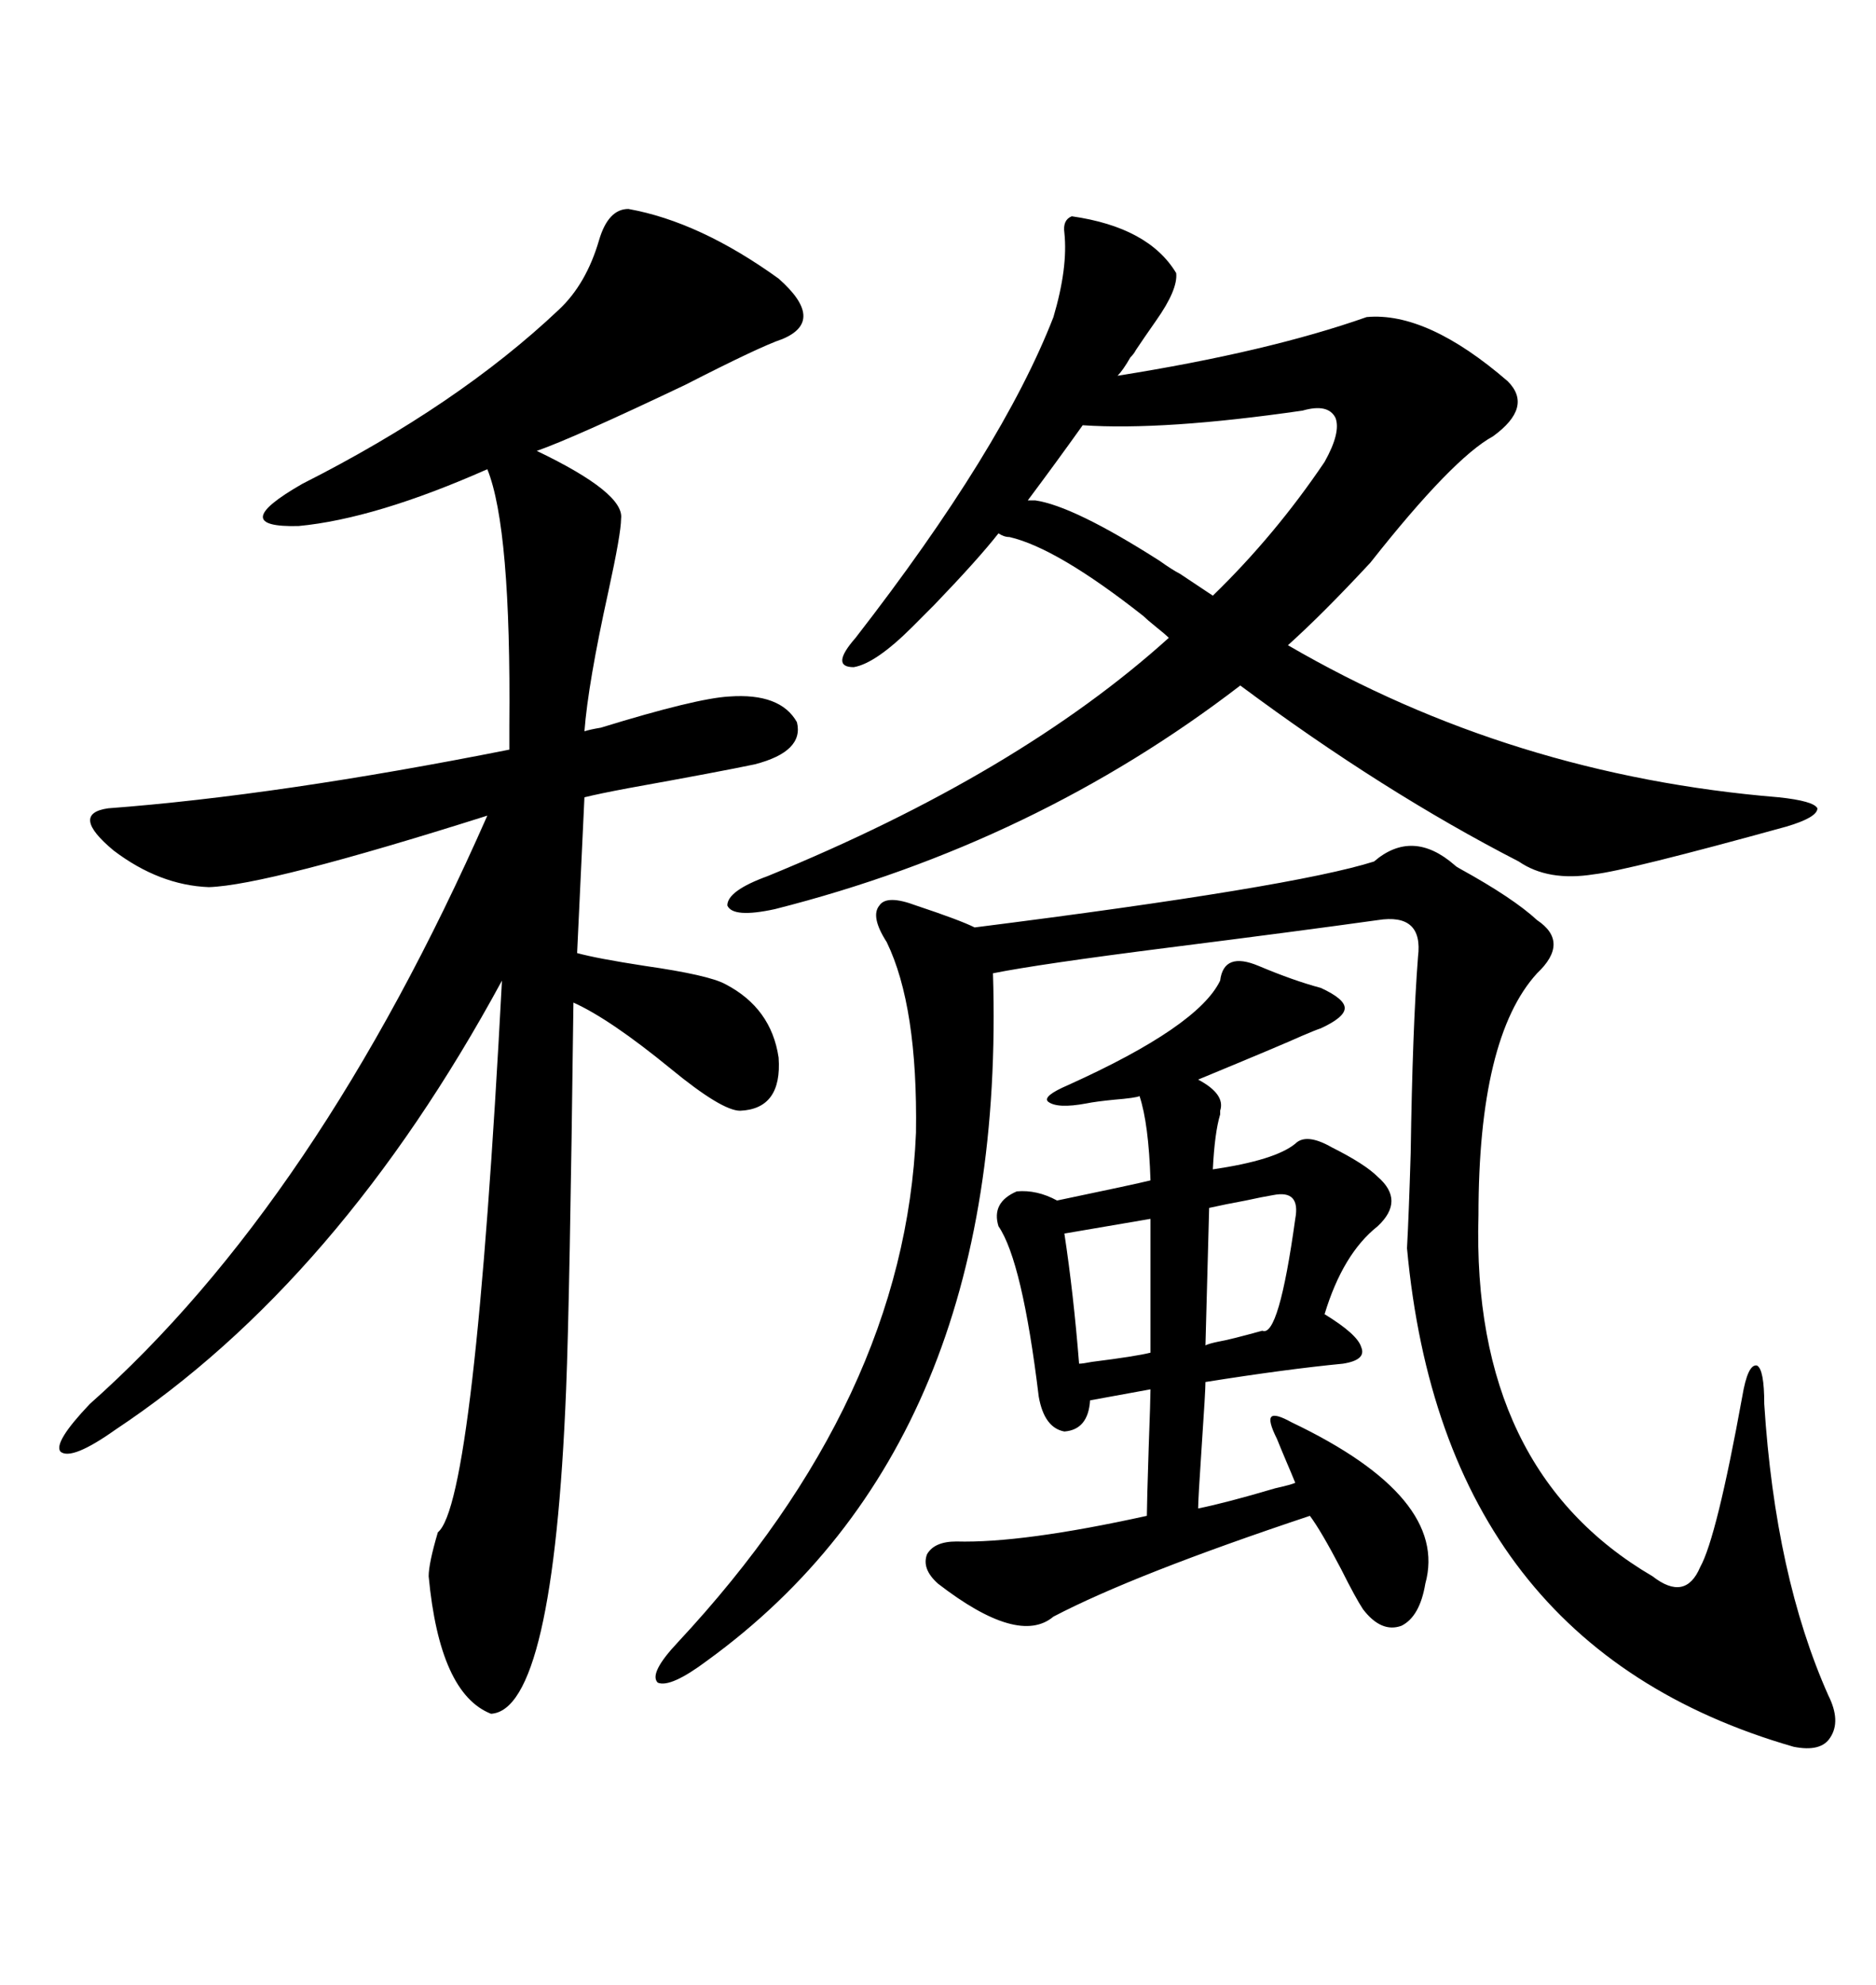 <svg xmlns="http://www.w3.org/2000/svg" xmlns:xlink="http://www.w3.org/1999/xlink" width="300" height="317.285"><path d="M100.49 33.40L100.49 33.40Q111.91 35.45 124.51 44.53L124.51 44.53Q132.13 51.27 125.10 54.20L125.10 54.20Q121.58 55.37 109.57 61.52L109.57 61.52Q91.70 70.02 85.84 72.07L85.84 72.07Q99.90 78.81 99.32 82.91L99.32 82.91Q99.32 85.25 97.27 94.63L97.27 94.63Q94.04 109.28 93.46 116.89L93.46 116.89Q94.34 116.60 96.09 116.31L96.09 116.31Q111.33 111.62 116.60 111.33L116.60 111.33Q124.80 110.74 127.44 115.43L127.44 115.43Q128.61 120.12 120.70 122.17L120.70 122.17Q115.14 123.34 100.49 125.98L100.49 125.98Q95.80 126.86 93.46 127.44L93.46 127.44L92.29 152.34Q95.51 153.22 103.13 154.39L103.13 154.39Q113.38 155.86 116.02 157.32L116.02 157.32Q123.34 161.13 124.51 169.04L124.51 169.04Q125.10 177.25 118.36 177.54L118.36 177.54Q115.43 177.54 107.23 170.80L107.23 170.80Q97.56 162.89 91.70 160.25L91.70 160.25Q91.11 207.71 90.53 222.07L90.53 222.07Q88.48 273.34 78.52 273.93L78.52 273.93Q70.31 270.70 68.55 251.95L68.55 251.95Q68.55 249.90 70.02 244.92L70.02 244.92Q75.88 240.23 80.27 156.74L80.27 156.74Q54.20 204.79 18.46 228.52L18.46 228.52Q11.43 233.50 9.67 232.03L9.67 232.03Q8.50 230.57 14.36 224.41L14.36 224.41Q50.68 192.19 77.93 130.37L77.93 130.37Q42.77 141.50 33.40 141.80L33.40 141.80Q25.49 141.50 18.16 135.94L18.16 135.94Q11.13 130.08 17.29 129.20L17.29 129.20Q44.53 127.15 81.45 119.82L81.45 119.82Q81.45 118.65 81.45 116.02L81.45 116.02Q81.74 84.38 77.93 75L77.93 75Q60.06 82.91 47.75 84.08L47.75 84.08Q36.04 84.38 48.34 77.34L48.34 77.34Q73.24 64.75 89.36 49.51L89.36 49.51Q93.75 45.41 95.80 38.38L95.80 38.38Q97.27 33.40 100.49 33.40ZM171.39 34.57L171.39 34.57Q183.69 36.33 188.09 43.65L188.09 43.65Q188.38 46.29 184.86 51.27L184.86 51.27Q182.81 54.20 181.64 55.96L181.64 55.96Q181.35 56.54 180.76 57.13L180.76 57.13Q179.59 59.18 178.71 60.06L178.71 60.06Q202.73 56.25 218.55 50.68L218.55 50.68Q228.22 49.80 241.11 60.94L241.11 60.94Q245.21 65.04 238.77 69.73L238.77 69.73Q232.32 73.24 219.14 89.94L219.14 89.94Q211.52 98.14 205.96 103.13L205.96 103.13Q241.70 123.93 284.47 127.44L284.47 127.44Q290.04 128.03 290.63 129.20L290.63 129.20Q290.63 130.66 285.64 132.13L285.64 132.13Q260.16 139.16 254.88 139.75L254.88 139.75Q247.56 140.92 242.87 137.70L242.87 137.70Q221.19 126.56 198.34 109.57L198.34 109.57Q165.53 134.77 123.93 145.31L123.93 145.31Q117.19 146.78 116.31 144.73L116.31 144.73Q116.31 142.38 122.75 140.04L122.75 140.04Q162.89 123.63 186.91 101.95L186.91 101.95Q186.33 101.37 184.86 100.20L184.86 100.20Q183.40 99.02 182.81 98.44L182.81 98.44Q169.04 87.60 161.43 85.84L161.43 85.84Q160.55 85.84 159.67 85.25L159.67 85.25Q156.45 89.36 149.41 96.68L149.41 96.68Q147.07 99.02 145.90 100.20L145.90 100.20Q140.04 106.05 136.52 106.64L136.52 106.64Q132.71 106.64 136.82 101.95L136.82 101.95Q160.25 71.78 168.46 50.68L168.46 50.68Q170.80 42.77 170.21 37.21L170.21 37.21Q169.92 35.16 171.39 34.57ZM232.62 138.28L232.62 138.28Q232.91 138.57 233.50 138.87L233.50 138.87Q241.99 143.55 245.80 147.07L245.80 147.07Q251.07 150.59 245.80 155.57L245.80 155.57Q236.43 165.82 236.43 194.24L236.43 194.24Q235.25 234.96 264.26 251.95L264.26 251.95Q269.53 256.05 271.88 250.49L271.88 250.49Q274.51 245.80 278.61 223.24L278.61 223.24Q279.49 217.97 280.96 218.26L280.96 218.26Q282.13 218.85 282.13 224.41L282.13 224.41Q283.89 251.95 292.38 271.00L292.38 271.00Q294.43 275.10 292.68 277.73L292.68 277.73Q291.21 280.08 286.82 279.20L286.82 279.20Q230.86 263.09 225 199.51L225 199.51Q225.29 194.24 225.59 184.28L225.59 184.28Q225.88 164.36 226.76 152.93L226.76 152.93Q227.64 145.90 220.31 147.07L220.31 147.07Q207.71 148.83 186.91 151.46L186.91 151.46Q166.11 154.10 158.79 155.57L158.79 155.57Q161.13 230.57 113.09 265.43L113.09 265.43Q107.23 269.82 105.18 268.95L105.18 268.95Q103.71 267.48 108.40 262.50L108.40 262.50Q144.73 223.54 146.48 181.05L146.48 181.05Q146.78 160.84 141.80 150.59L141.80 150.59Q139.16 146.48 140.63 144.73L140.63 144.73Q141.80 142.97 146.48 144.73L146.48 144.73Q153.52 147.07 155.86 148.24L155.86 148.24Q206.84 141.80 219.73 137.70L219.73 137.70Q225.88 132.42 232.62 138.28ZM220.31 196.00L220.31 196.00Q214.75 200.39 211.82 210.06L211.82 210.06Q217.09 213.28 217.68 215.33L217.68 215.33Q218.55 217.38 214.75 217.97L214.75 217.97Q205.66 218.85 192.77 220.90L192.77 220.90Q192.77 222.36 192.19 230.86L192.19 230.86Q191.60 239.65 191.60 241.11L191.60 241.11Q196.00 240.23 203.91 237.89L203.91 237.89Q206.54 237.30 207.13 237.01L207.13 237.01Q206.54 235.55 205.66 233.50L205.66 233.50Q204.79 231.45 204.20 229.98L204.20 229.98Q202.73 227.05 203.32 226.46L203.32 226.46Q203.91 225.88 206.54 227.34L206.54 227.34Q231.74 239.36 227.93 253.13L227.93 253.13Q227.05 258.40 224.12 259.86L224.12 259.86Q220.90 261.04 217.97 257.23L217.97 257.23Q216.80 255.47 214.45 250.78L214.45 250.78Q211.23 244.63 209.47 242.29L209.47 242.29Q181.35 251.66 168.46 258.40L168.46 258.40Q162.89 263.09 150 253.13L150 253.13Q147.36 250.78 148.24 248.44L148.24 248.44Q149.41 246.39 152.93 246.39L152.93 246.39Q163.48 246.68 183.40 242.29L183.40 242.29Q183.40 240.53 183.69 231.45L183.69 231.45Q183.98 223.54 183.98 222.07L183.98 222.07L174.32 223.83Q174.02 228.52 170.21 228.81L170.21 228.81Q166.99 228.22 166.11 223.24L166.11 223.24Q163.48 201.56 159.67 196.00L159.67 196.00Q158.50 192.19 162.60 190.43L162.60 190.43Q165.82 190.14 169.04 191.89L169.04 191.89Q181.64 189.26 183.98 188.67L183.98 188.67Q183.69 179.59 182.23 175.20L182.23 175.20Q181.64 175.49 178.13 175.78L178.13 175.78Q175.20 176.07 173.73 176.37L173.73 176.37Q169.04 177.25 167.58 176.07L167.58 176.07Q166.70 175.20 170.80 173.44L170.80 173.44Q191.60 164.06 195.12 156.74L195.12 156.74Q195.70 152.05 201.27 154.39L201.27 154.39Q206.84 156.74 211.23 157.91L211.23 157.91Q215.04 159.67 215.04 161.13L215.04 161.13Q215.04 162.60 211.23 164.36L211.23 164.36Q210.35 164.65 208.30 165.53L208.30 165.53Q205.08 166.99 191.60 172.56L191.60 172.56Q196.00 174.90 195.12 177.54L195.12 177.54Q195.12 177.83 195.12 178.13L195.12 178.13Q194.24 181.05 193.95 186.91L193.95 186.91Q203.91 185.45 207.13 182.81L207.13 182.81Q208.89 181.05 212.99 183.40L212.99 183.40Q218.26 186.04 220.31 188.09L220.31 188.09Q224.71 191.89 220.31 196.00ZM164.36 79.98L165.53 79.98Q171.68 80.86 185.45 89.65L185.45 89.65Q187.50 91.11 188.67 91.70L188.67 91.70L193.95 95.21Q203.91 85.55 211.82 73.83L211.82 73.83Q214.45 69.14 213.57 66.80L213.57 66.80Q212.40 64.45 208.30 65.63L208.30 65.63Q186.04 68.85 173.14 67.97L173.14 67.97Q168.75 74.12 164.36 79.98L164.36 79.98ZM203.61 191.02L203.61 191.02Q201.86 191.31 199.22 191.89L199.22 191.89Q196.00 192.48 193.36 193.07L193.36 193.07L192.77 215.04Q193.36 214.75 194.82 214.45L194.82 214.45Q196.58 214.16 201.86 212.70L201.86 212.70Q204.49 213.87 207.13 194.82L207.13 194.82Q208.01 190.14 203.61 191.02ZM183.98 216.21L183.98 194.82L170.21 197.17Q171.68 206.84 172.56 217.97L172.56 217.97Q173.14 217.97 174.61 217.68L174.61 217.68Q181.64 216.80 183.98 216.21L183.98 216.21Z"/></svg>